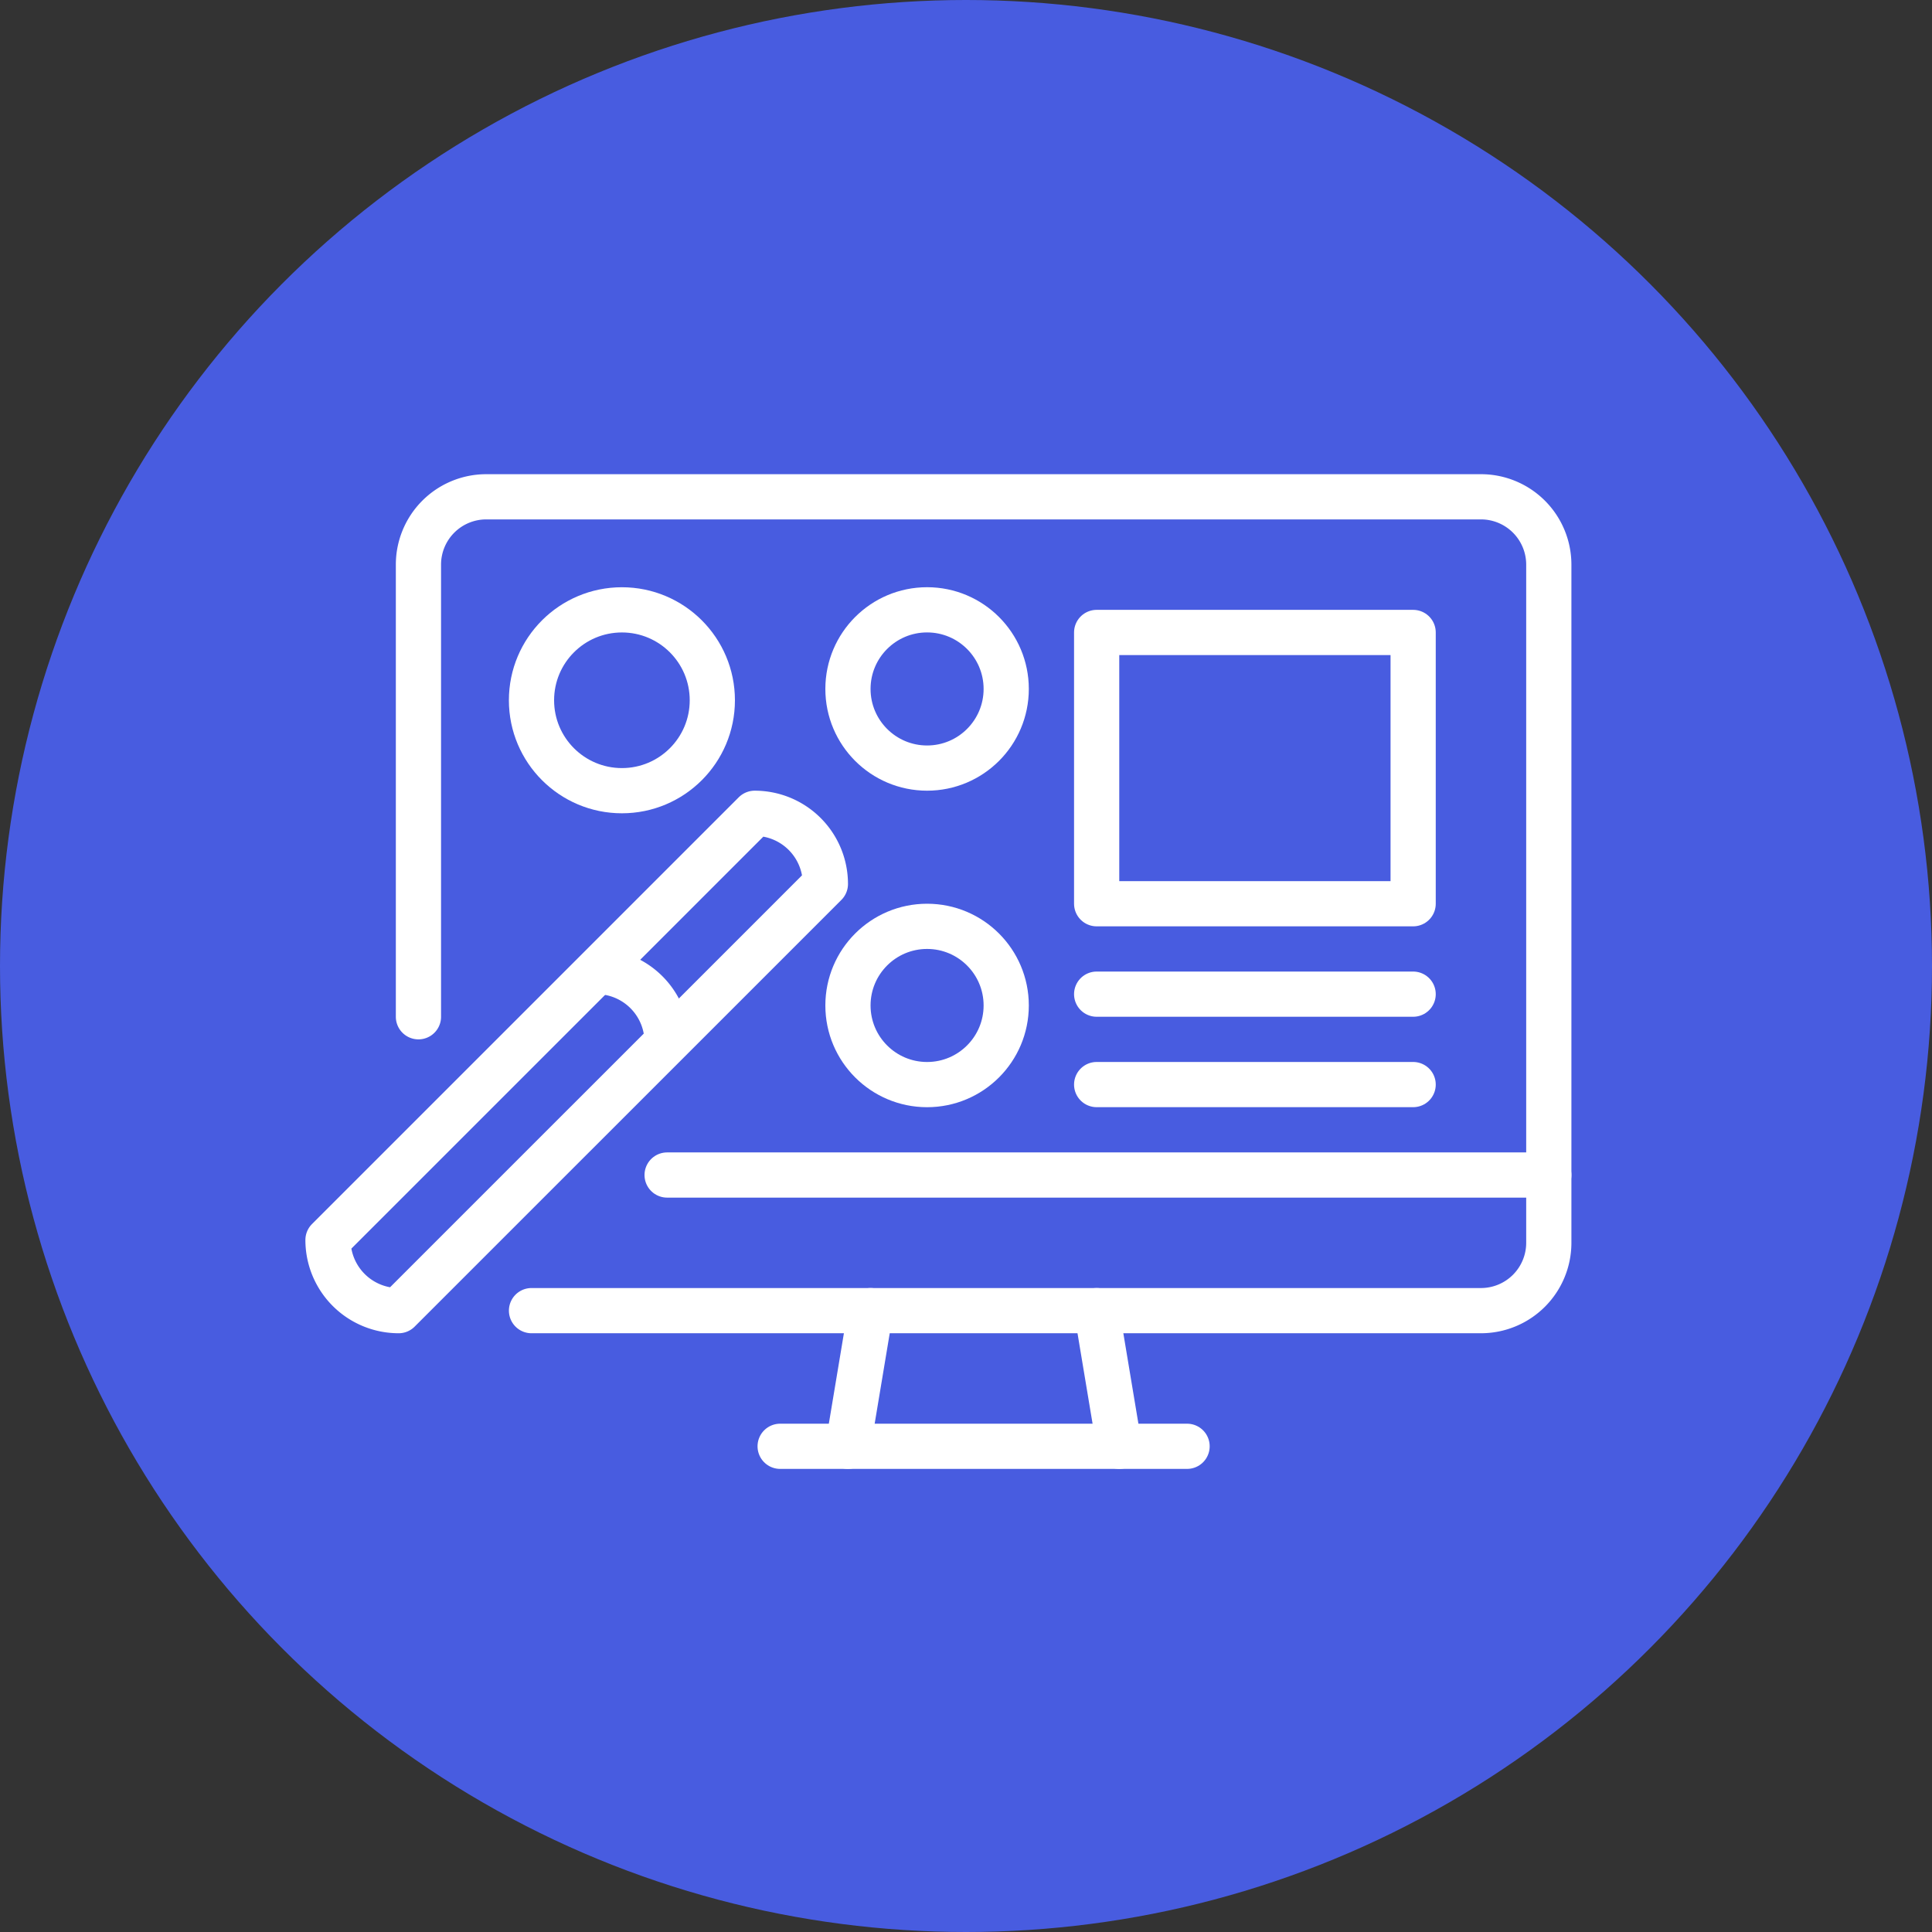 <?xml version="1.0" encoding="UTF-8"?> <svg xmlns="http://www.w3.org/2000/svg" viewBox="0 0 70 70"><rect x="0" y="0" width="70" height="70" fill="#333333" stroke="none"/><defs><style>.a{fill:#485ce0;}.b,.c{fill:none;stroke:#fff;stroke-linejoin:round;stroke-width:1.638px;}.b{stroke-linecap:round;}</style></defs><circle class="a" cx="35" cy="35" r="35"></circle><line class="b" x1="24.171" y1="42.573" x2="56.116" y2="42.573"></line><path class="b" d="M15.161,36.839V20.457A2.457,2.457,0,0,1,17.618,18h36.04a2.458,2.458,0,0,1,2.458,2.457V45.03a2.458,2.458,0,0,1-2.458,2.457h-34.4"></path><line class="b" x1="40.553" y1="52.402" x2="39.734" y2="47.487"></line><line class="b" x1="28.266" y1="52.402" x2="43.01" y2="52.402"></line><line class="b" x1="31.543" y1="47.487" x2="30.724" y2="52.402"></line><rect class="b" x="39.734" y="22.915" width="11.467" height="9.829"></rect><line class="b" x1="51.201" y1="36.02" x2="39.734" y2="36.02"></line><line class="b" x1="51.201" y1="39.296" x2="39.734" y2="39.296"></line><path class="c" d="M29.905,32.027,14.444,47.487a2.56,2.56,0,0,1-2.56-2.559L27.345,29.467A2.56,2.56,0,0,1,29.905,32.027Z"></path><path class="c" d="M21.611,35.2a2.56,2.56,0,0,1,2.56,2.56"></path><circle class="c" cx="33.59" cy="36.43" r="2.867"></circle><circle class="c" cx="33.59" cy="24.962" r="2.867"></circle><circle class="c" cx="22.533" cy="25.372" r="3.276"></circle></svg> 